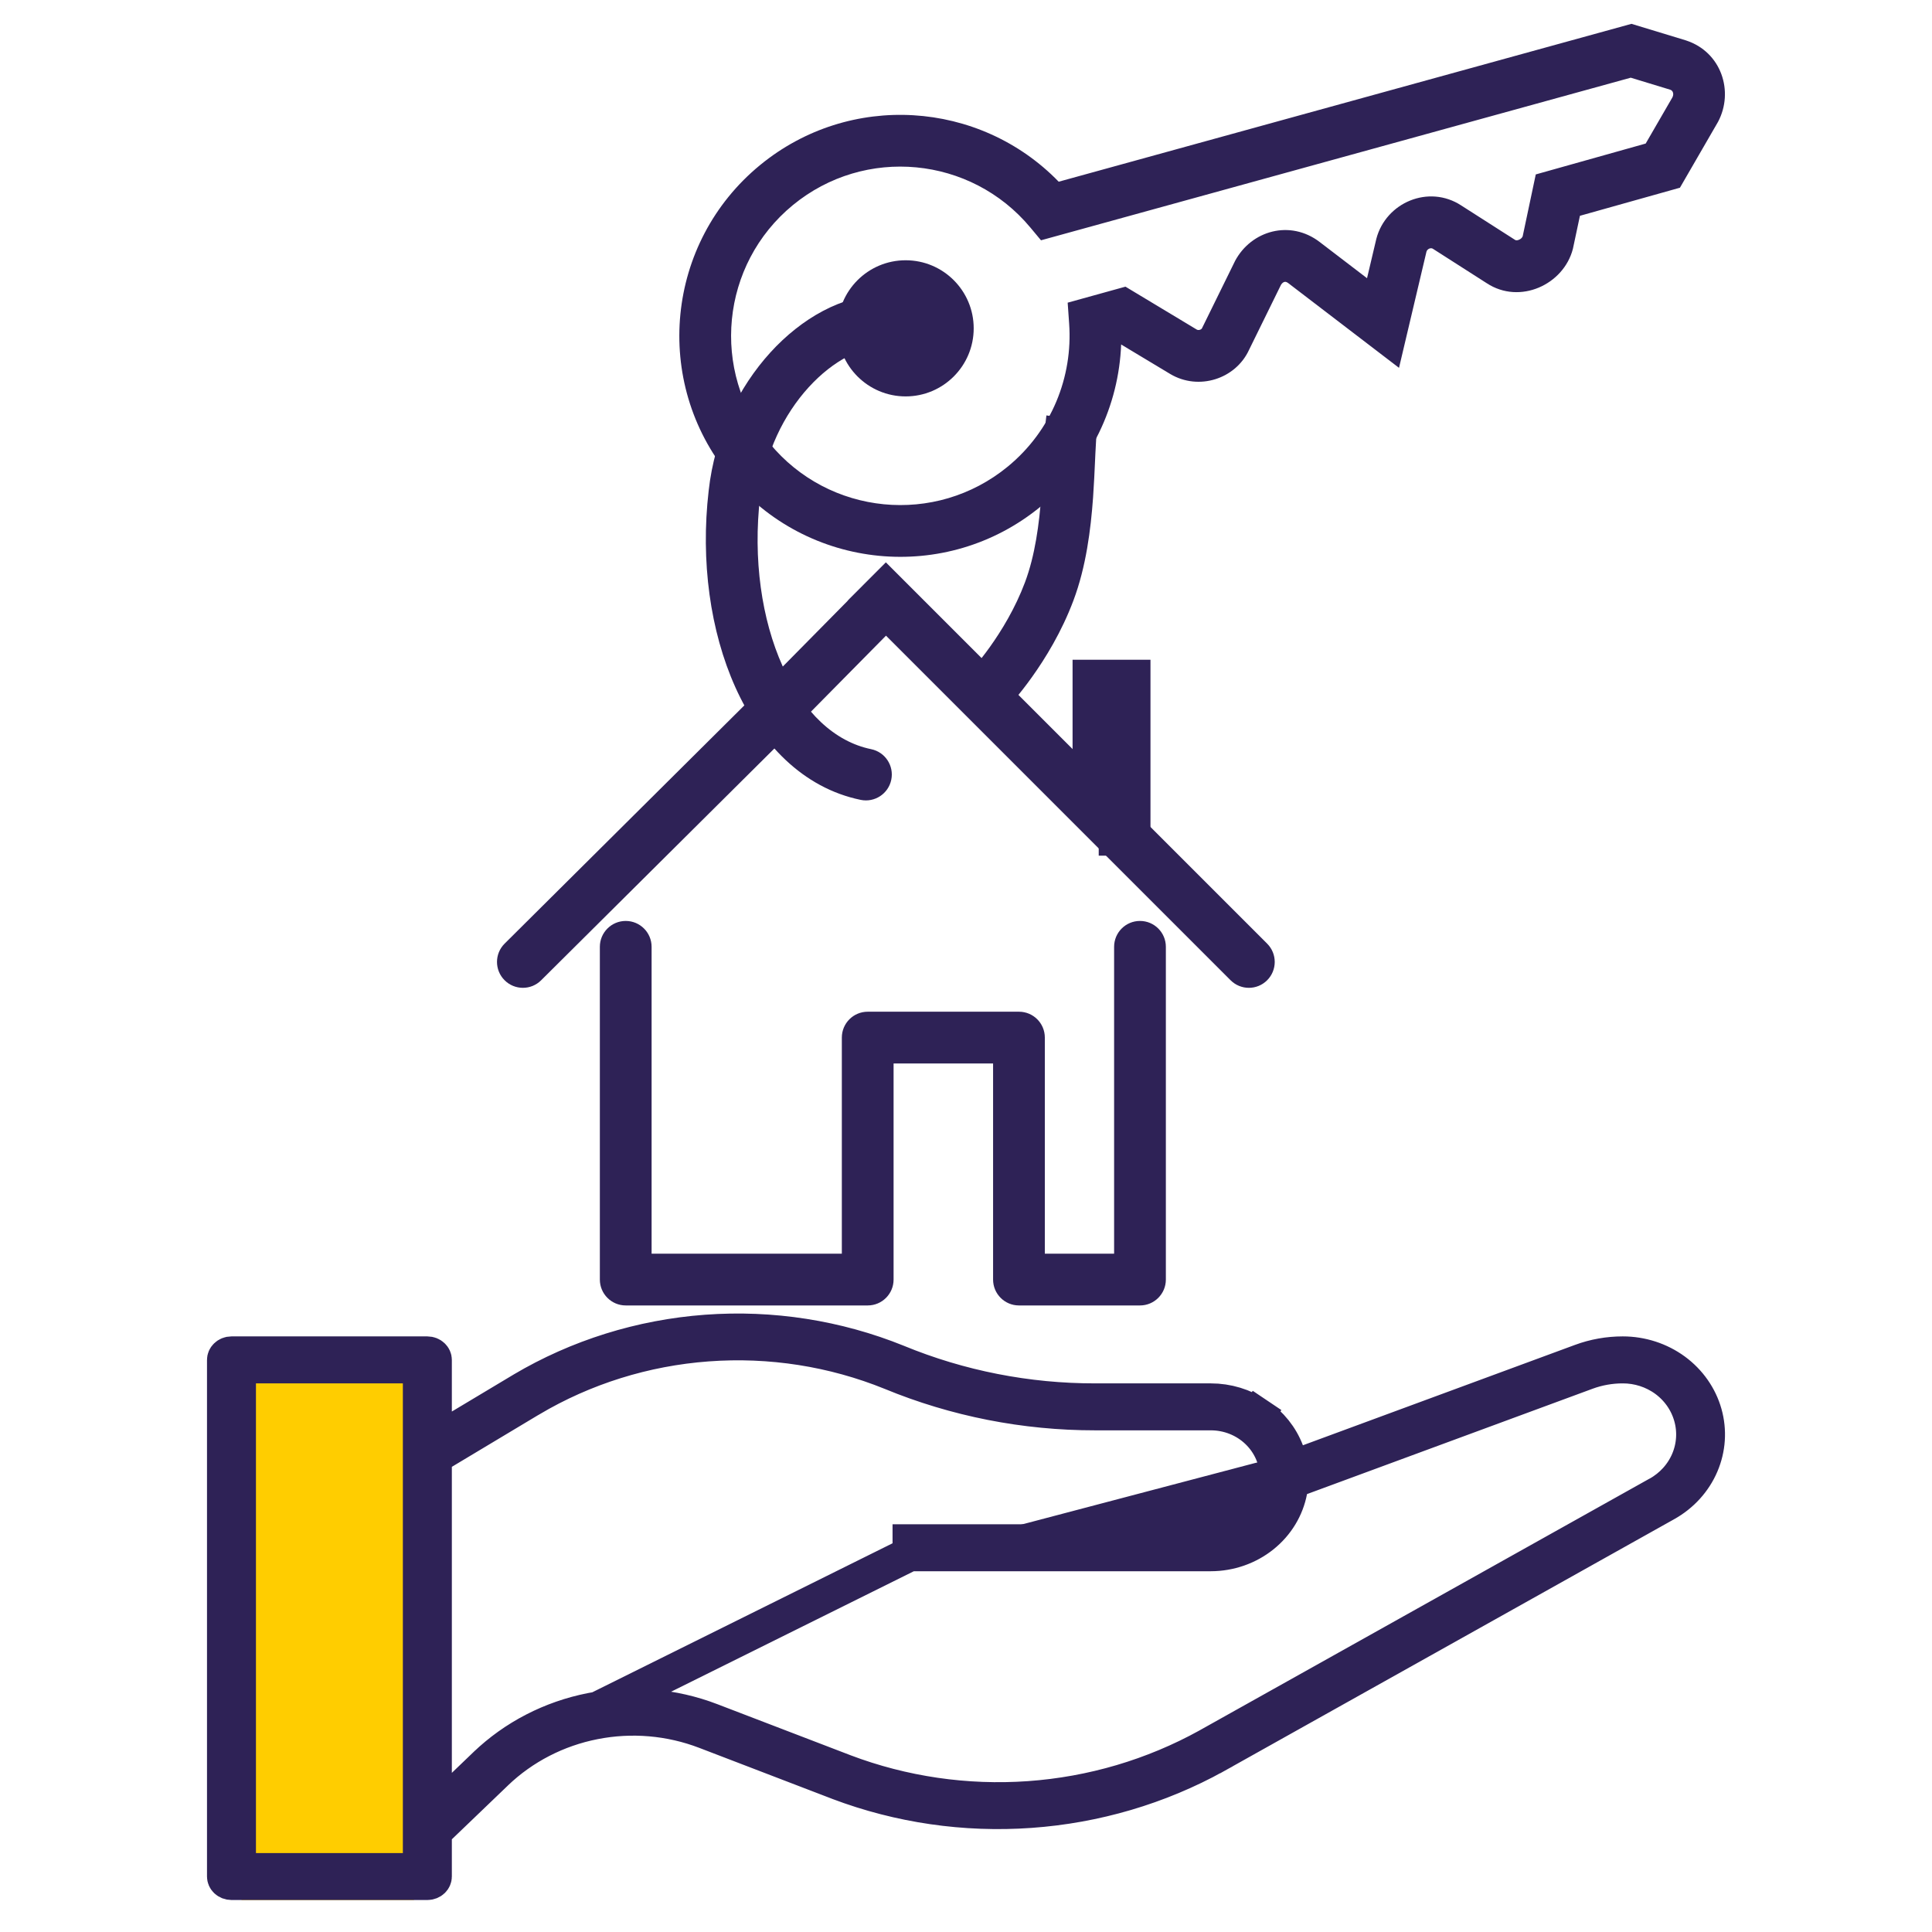 <svg width="56" height="56" viewBox="0 0 56 56" fill="none" xmlns="http://www.w3.org/2000/svg">
<g clip-path="url(#clip0_2713_6558)">
<path fill-rule="evenodd" clip-rule="evenodd" d="M31.683 14.424C31.616 15.347 31.482 16.426 31.114 17.405C30.772 18.318 30.296 19.088 29.911 19.627C29.718 19.898 29.545 20.114 29.418 20.264C29.355 20.339 29.303 20.398 29.266 20.439C29.247 20.46 29.232 20.476 29.221 20.488L29.208 20.502L29.204 20.506L29.203 20.508L29.202 20.509C29.201 20.509 29.201 20.509 28.659 19.991C28.116 19.474 28.116 19.474 28.115 19.474L28.121 19.468C28.127 19.461 28.137 19.451 28.151 19.435C28.178 19.405 28.219 19.359 28.271 19.297C28.376 19.173 28.524 18.988 28.691 18.755C29.027 18.285 29.428 17.631 29.71 16.878C30 16.104 30.123 15.198 30.186 14.317C30.212 13.957 30.227 13.613 30.242 13.288C30.245 13.217 30.248 13.147 30.251 13.078C30.269 12.705 30.288 12.339 30.331 12.041L31.816 12.254C31.785 12.468 31.768 12.762 31.75 13.147C31.747 13.212 31.744 13.279 31.741 13.348C31.726 13.674 31.71 14.042 31.683 14.424Z" fill="#2E2256"/>
<path fill-rule="evenodd" clip-rule="evenodd" d="M21.147 13.8C18.901 11.066 19.297 7.03 22.031 4.785C24.625 2.655 28.391 2.902 30.687 5.267L47.289 0.691L48.865 1.17L48.873 1.173C49.894 1.507 50.266 2.651 49.798 3.532L49.791 3.544L48.694 5.441L45.795 6.255L45.594 7.2L45.59 7.217C45.322 8.249 44.055 8.839 43.094 8.209L41.535 7.212C41.509 7.195 41.475 7.188 41.431 7.205C41.388 7.223 41.359 7.255 41.347 7.294L40.551 10.662L37.343 8.208L37.341 8.206C37.31 8.183 37.287 8.174 37.272 8.171C37.257 8.168 37.243 8.168 37.23 8.172C37.206 8.177 37.163 8.198 37.127 8.262L36.205 10.139C35.816 10.987 34.745 11.329 33.924 10.843L33.919 10.84L32.497 9.985C32.428 11.747 31.634 13.476 30.162 14.684C27.428 16.93 23.392 16.534 21.147 13.8ZM22.983 5.944C20.89 7.663 20.586 10.754 22.306 12.848C24.025 14.941 27.116 15.245 29.21 13.525C30.486 12.477 31.098 10.919 30.99 9.385L30.947 8.773L32.622 8.309L34.689 9.553C34.711 9.565 34.742 9.571 34.78 9.559C34.82 9.546 34.837 9.524 34.841 9.513L34.847 9.501L35.793 7.576L35.798 7.565C36.268 6.681 37.398 6.359 38.255 7.017C38.255 7.017 38.256 7.018 38.256 7.018L39.624 8.064L39.892 6.93L39.894 6.922C40.168 5.87 41.413 5.338 42.357 5.957L43.916 6.954C43.926 6.961 43.962 6.978 44.028 6.95C44.091 6.924 44.124 6.881 44.136 6.848L44.515 5.056L47.701 4.161L48.477 2.82C48.506 2.762 48.503 2.71 48.489 2.674C48.477 2.642 48.455 2.615 48.411 2.6L47.268 2.252L30.174 6.965L29.864 6.593C28.14 4.525 25.067 4.232 22.983 5.944Z" fill="#2E2256"/>
<path fill-rule="evenodd" clip-rule="evenodd" d="M31.089 19.123H33.347V24.802H31.847V23.009H31.089V19.123Z" fill="#2E2256"/>
<path fill-rule="evenodd" clip-rule="evenodd" d="M22.33 10.216C23.23 9.228 24.415 8.548 25.593 8.548C26.007 8.548 26.343 8.884 26.343 9.298C26.343 9.712 26.007 10.048 25.593 10.048C24.977 10.048 24.165 10.43 23.439 11.226C22.728 12.007 22.171 13.113 22.032 14.391L22.032 14.397L22.032 14.397C21.821 16.206 22.078 17.962 22.683 19.305C23.29 20.655 24.198 21.499 25.25 21.715C25.656 21.798 25.918 22.195 25.834 22.601C25.751 23.006 25.355 23.268 24.949 23.185C23.265 22.839 22.042 21.538 21.315 19.921C20.585 18.298 20.304 16.265 20.541 14.226C20.717 12.618 21.416 11.22 22.33 10.216Z" fill="#2E2256"/>
<path fill-rule="evenodd" clip-rule="evenodd" d="M26.202 16.825L25.677 16.3L24.621 17.357C24.599 17.378 24.579 17.401 24.561 17.424L21.727 20.295L14.627 27.351C14.333 27.643 14.332 28.117 14.624 28.411C14.916 28.705 15.391 28.707 15.684 28.415L22.787 21.356L25.681 18.425L35.669 28.413C35.962 28.706 36.437 28.706 36.729 28.413C37.022 28.12 37.022 27.645 36.729 27.352L26.214 16.837C26.211 16.834 26.207 16.83 26.204 16.827C26.204 16.826 26.203 16.826 26.202 16.825Z" fill="#2E2256"/>
<path fill-rule="evenodd" clip-rule="evenodd" d="M18.137 26.694C18.551 26.694 18.887 27.03 18.887 27.444V36.339H24.401V30.075C24.401 29.66 24.737 29.325 25.151 29.325H29.535C29.95 29.325 30.285 29.66 30.285 30.075V36.339H32.293V27.444C32.293 27.03 32.628 26.694 33.043 26.694C33.457 26.694 33.793 27.03 33.793 27.444V37.089C33.793 37.503 33.457 37.839 33.043 37.839H29.535C29.121 37.839 28.785 37.503 28.785 37.089V30.825H25.901V37.089C25.901 37.503 25.566 37.839 25.151 37.839H18.137C17.723 37.839 17.387 37.503 17.387 37.089V27.444C17.387 27.03 17.723 26.694 18.137 26.694Z" fill="#2E2256"/>
<path d="M26.251 11.49C27.34 11.49 28.223 10.606 28.223 9.517C28.223 8.427 27.34 7.544 26.251 7.544C25.161 7.544 24.278 8.427 24.278 9.517C24.278 10.606 25.161 11.49 26.251 11.49Z" fill="#2E2256"/>
<path d="M12 39.073H7V55.073H12V39.073Z" fill="#FFCD00"/>
<path d="M26.371 45.043H35.096C35.648 45.042 36.18 44.855 36.599 44.519C37.018 44.183 37.297 43.721 37.393 43.214L37.446 42.936L37.711 42.838L45.987 39.785C45.987 39.785 45.987 39.785 45.987 39.785C46.322 39.661 46.678 39.598 47.035 39.598M26.371 45.043L14.067 51.149C14.904 50.347 15.97 49.795 17.135 49.566C18.3 49.337 19.51 49.44 20.613 49.863C20.613 49.863 20.613 49.863 20.613 49.863L24.473 51.343L24.475 51.344C26.176 51.988 28.006 52.255 29.829 52.126C31.651 51.997 33.421 51.474 35.007 50.597L35.008 50.596L47.944 43.358H47.947L48.06 43.295C48.448 43.078 48.754 42.743 48.928 42.337C49.102 41.931 49.132 41.48 49.011 41.055C48.891 40.63 48.63 40.259 48.272 39.997C47.914 39.736 47.48 39.597 47.035 39.598M26.371 45.043V44.682H35.096C35.599 44.682 36.085 44.491 36.446 44.144C36.808 43.797 37.016 43.321 37.016 42.821C37.016 42.32 36.808 41.844 36.446 41.497C36.085 41.15 35.599 40.959 35.096 40.959L31.746 40.959L31.746 40.959C29.712 40.961 27.699 40.564 25.831 39.794L25.829 39.793C24.149 39.112 22.324 38.827 20.507 38.962C18.69 39.096 16.932 39.645 15.38 40.566L15.377 40.567L12.84 42.088L12.597 42.234V42.517V51.388V52.561L13.443 51.748L14.066 51.15L26.371 45.043ZM47.035 39.598C47.035 39.598 47.035 39.598 47.035 39.598L47.036 40.098L47.036 39.598C47.036 39.598 47.036 39.598 47.035 39.598ZM37.298 42.07L37.474 42.533L37.939 42.361L45.824 39.452C45.824 39.452 45.824 39.452 45.824 39.452C46.21 39.309 46.621 39.236 47.036 39.236L47.036 39.236C47.583 39.236 48.112 39.409 48.542 39.724C48.971 40.04 49.277 40.479 49.416 40.972C49.555 41.465 49.521 41.987 49.318 42.461C49.116 42.934 48.754 43.335 48.285 43.597L48.285 43.597L35.237 50.9C35.237 50.9 35.236 50.9 35.236 50.901C33.593 51.809 31.756 52.35 29.862 52.484C27.968 52.619 26.068 52.342 24.302 51.675C24.302 51.675 24.301 51.675 24.301 51.674L20.445 50.195C19.423 49.803 18.305 49.707 17.228 49.919C16.151 50.13 15.16 50.641 14.378 51.39L14.378 51.391L12.751 52.952L12.597 53.1V53.313V54.392C12.597 54.434 12.58 54.477 12.543 54.513C12.505 54.549 12.449 54.573 12.387 54.573H6.71C6.647 54.573 6.592 54.549 6.554 54.513C6.517 54.477 6.5 54.434 6.5 54.392V39.417C6.5 39.376 6.517 39.332 6.554 39.297C6.592 39.26 6.647 39.236 6.71 39.236H12.387C12.449 39.236 12.505 39.26 12.543 39.297C12.58 39.332 12.597 39.376 12.597 39.417V40.915V41.797L13.354 41.343L15.137 40.275C15.137 40.274 15.138 40.274 15.138 40.274C16.75 39.319 18.579 38.747 20.471 38.607C22.363 38.467 24.262 38.764 26.009 39.471C27.822 40.218 29.774 40.601 31.747 40.598L35.096 40.598C35.096 40.598 35.096 40.598 35.096 40.598C35.581 40.598 36.053 40.742 36.447 41.007L36.726 40.592L36.447 41.007C36.84 41.272 37.136 41.643 37.298 42.07ZM11.677 54.212H12.177V53.712V40.098V39.598H11.677H7.419H6.919V40.098V53.712V54.212H7.419H11.677Z" fill="#2E2256" stroke="#2E2256"/>
</g>
<defs>
<clipPath id="clip0_2713_6558">
<rect width="56" height="56" fill="white"/>
</clipPath>
</defs>
</svg>
